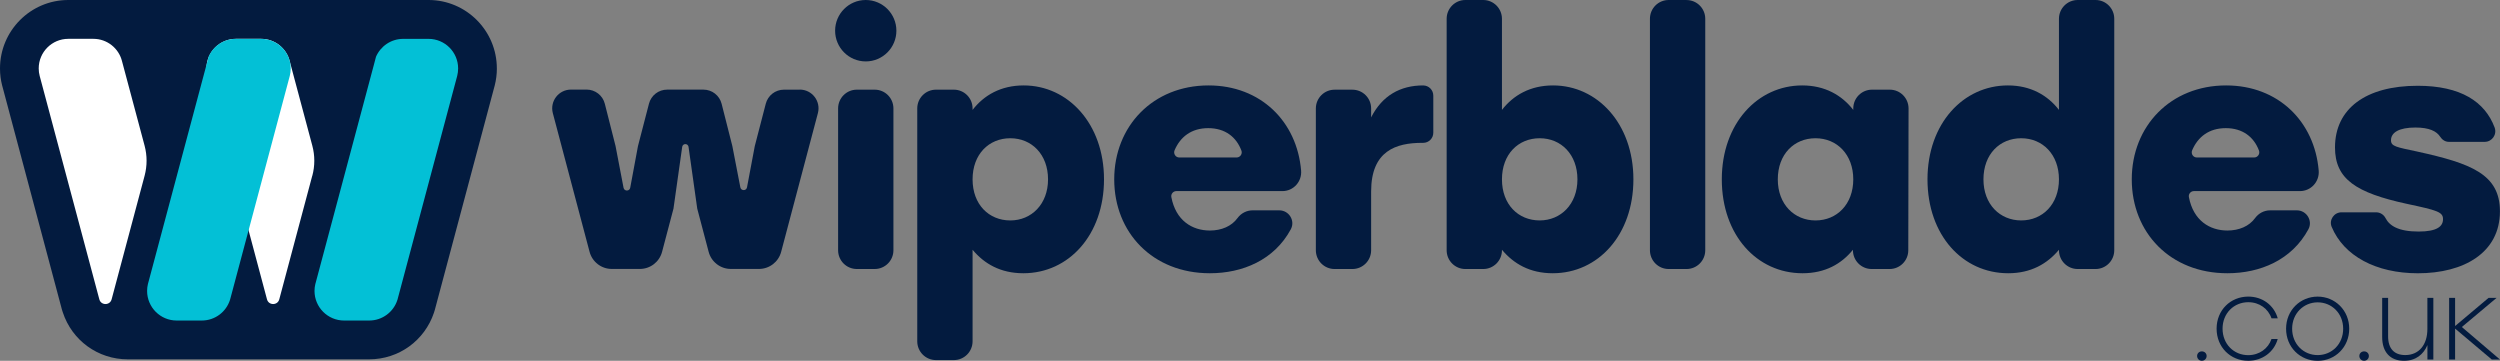 <svg xmlns="http://www.w3.org/2000/svg" fill="none" viewBox="0 0 194 28" height="28" width="194">
<rect x="0" y="0" width="194" height="28" fill="#808080" stroke="none"/>
<g clip-path="url(#clip0_1_2173)">
<path fill="#031B3F" d="M62.06 6.958H60.832C60.169 6.958 59.593 7.405 59.424 8.048L58.571 11.337L57.968 14.537C57.916 14.823 57.506 14.823 57.45 14.537L56.83 11.334L55.998 8.054C55.834 7.408 55.253 6.955 54.59 6.955H51.768C51.105 6.955 50.529 7.402 50.36 8.046L49.507 11.334L48.905 14.569C48.852 14.855 48.443 14.858 48.387 14.569L47.766 11.331L46.934 8.051C46.77 7.405 46.189 6.952 45.526 6.952H44.306C43.352 6.952 42.655 7.858 42.9 8.782L45.751 19.541C45.959 20.325 46.665 20.87 47.473 20.87H49.655C50.463 20.87 51.171 20.325 51.377 19.541L52.262 16.189L52.939 11.392C52.957 11.271 53.06 11.181 53.184 11.181C53.308 11.181 53.411 11.271 53.43 11.392L54.106 16.189L54.991 19.541C55.197 20.325 55.905 20.87 56.714 20.87H58.895C59.704 20.87 60.412 20.325 60.618 19.541L63.468 8.782C63.714 7.858 63.019 6.952 62.063 6.952"></path>
<path fill="#031B3F" d="M170.862 27.267C170.653 27.267 170.495 27.423 170.495 27.624C170.495 27.825 170.653 27.997 170.862 27.997C171.071 27.997 171.234 27.833 171.234 27.624C171.234 27.415 171.071 27.267 170.862 27.267Z"></path>
<path fill="#031B3F" d="M174.462 27.56C173.34 27.56 172.471 26.692 172.471 25.506C172.471 24.32 173.34 23.451 174.47 23.451C175.324 23.451 176.018 23.957 176.269 24.704H176.753C176.459 23.666 175.545 23.015 174.468 23.015C173.086 23.015 172.008 24.068 172.008 25.506C172.008 26.944 173.086 27.997 174.46 27.997C175.535 27.997 176.459 27.343 176.75 26.308H176.267C176.016 27.049 175.318 27.56 174.46 27.56"></path>
<path fill="#031B3F" d="M179.851 23.017C178.504 23.017 177.4 24.071 177.4 25.509C177.4 26.946 178.488 28 179.851 28C181.214 28 182.3 26.936 182.3 25.509C182.3 24.082 181.204 23.017 179.851 23.017ZM179.851 27.555C178.747 27.555 177.87 26.692 177.87 25.509C177.87 24.325 178.758 23.462 179.851 23.462C180.945 23.462 181.83 24.317 181.83 25.509C181.83 26.7 180.953 27.555 179.851 27.555Z"></path>
<path fill="#031B3F" d="M183.452 27.267C183.243 27.267 183.085 27.423 183.085 27.624C183.085 27.825 183.243 27.997 183.452 27.997C183.661 27.997 183.824 27.833 183.824 27.624C183.824 27.415 183.661 27.267 183.452 27.267Z"></path>
<path fill="#031B3F" d="M188.365 23.113V25.533C188.365 26.735 187.731 27.553 186.646 27.553C185.803 27.553 185.317 27.066 185.317 26.099V23.113H184.857V26.16C184.857 27.328 185.483 27.997 186.551 27.997C187.48 27.997 188.064 27.492 188.368 26.78V27.902H188.828V23.115H188.368L188.365 23.113Z"></path>
<path fill="#031B3F" d="M191.039 25.376L193.738 23.113H193.115L190.516 25.3V23.113H190.053V27.902H190.516V25.498L193.366 27.902H194L191.039 25.376Z"></path>
<path fill="#031B3F" d="M67.877 6.958H66.49C65.687 6.958 65.037 7.609 65.037 8.414V19.419C65.037 20.224 65.687 20.875 66.49 20.875H67.877C68.68 20.875 69.33 20.224 69.33 19.419V8.414C69.33 7.609 68.68 6.958 67.877 6.958Z"></path>
<path fill="#031B3F" d="M79.437 6.629C77.667 6.629 76.354 7.389 75.472 8.528V8.414C75.472 7.609 74.822 6.958 74.019 6.958H72.632C71.829 6.958 71.179 7.609 71.179 8.414V26.486C71.179 27.291 71.829 27.942 72.632 27.942H74.019C74.822 27.942 75.472 27.291 75.472 26.486V19.382C76.381 20.471 77.643 21.204 79.411 21.204C82.945 21.204 85.671 18.218 85.671 13.918C85.671 9.618 82.895 6.629 79.437 6.629ZM78.401 17.106C76.735 17.106 75.472 15.867 75.472 13.918C75.472 11.969 76.735 10.728 78.401 10.728C80.068 10.728 81.328 11.993 81.328 13.918C81.328 15.843 80.042 17.106 78.401 17.106Z"></path>
<path fill="#031B3F" d="M91.287 14.829H99.519C100.375 14.829 101.038 14.09 100.966 13.235C100.647 9.436 97.833 6.629 93.786 6.629C89.467 6.629 86.464 9.793 86.464 13.918C86.464 18.043 89.444 21.204 93.887 21.204C96.423 21.204 98.885 20.177 100.169 17.789C100.525 17.124 100.023 16.322 99.273 16.322H97.205C96.74 16.322 96.304 16.547 96.029 16.925C95.572 17.553 94.79 17.889 93.887 17.889C92.508 17.889 91.24 17.111 90.896 15.292C90.852 15.051 91.042 14.829 91.287 14.829ZM91.147 11.662C91.588 10.627 92.444 9.944 93.76 9.944C95.076 9.944 95.942 10.638 96.333 11.684C96.431 11.943 96.238 12.221 95.96 12.221H91.512C91.227 12.221 91.036 11.927 91.147 11.662Z"></path>
<path fill="#031B3F" d="M110.45 6.629H110.439C108.672 6.629 107.259 7.413 106.4 9.11V8.416C106.4 7.612 105.75 6.96 104.947 6.96H103.563C102.76 6.96 102.11 7.612 102.11 8.416V19.419C102.11 20.224 102.76 20.876 103.563 20.876H104.947C105.75 20.876 106.4 20.224 106.4 19.419V14.855C106.4 11.691 108.345 11.085 110.365 11.085C110.389 11.085 110.413 11.085 110.434 11.085C110.87 11.088 111.224 10.736 111.224 10.299V7.421C111.224 6.989 110.88 6.635 110.45 6.632"></path>
<path fill="#031B3F" d="M120.515 6.629C118.747 6.629 117.435 7.389 116.552 8.528V1.459C116.552 0.654 115.9 0 115.097 0H113.712C112.909 0 112.26 0.654 112.26 1.459V19.419C112.26 20.224 112.909 20.876 113.712 20.876H115.097C115.9 20.876 116.552 20.224 116.552 19.419V19.382C117.461 20.471 118.724 21.204 120.491 21.204C124.025 21.204 126.752 18.218 126.752 13.918C126.752 9.618 123.975 6.629 120.515 6.629ZM119.482 17.105C117.815 17.105 116.552 15.867 116.552 13.918C116.552 11.969 117.815 10.728 119.482 10.728C121.149 10.728 122.409 11.993 122.409 13.918C122.409 15.843 121.122 17.105 119.482 17.105Z"></path>
<path fill="#031B3F" d="M130.875 0H129.488C128.685 0 128.035 0.651 128.035 1.456V19.419C128.035 20.224 128.685 20.876 129.488 20.876H130.875C131.678 20.876 132.328 20.224 132.328 19.419V1.459C132.328 0.654 131.678 0.003 130.875 0.003"></path>
<path fill="#031B3F" d="M146.651 6.958H145.267C144.464 6.958 143.814 7.609 143.814 8.414V8.528C142.929 7.389 141.616 6.629 139.849 6.629C136.391 6.629 133.612 9.589 133.612 13.918C133.612 18.247 136.341 21.204 139.875 21.204C141.643 21.204 142.905 20.471 143.788 19.382V19.419C143.788 20.224 144.44 20.876 145.24 20.876H146.63C147.433 20.876 148.083 20.227 148.083 19.422L148.104 8.416C148.104 7.612 147.454 6.958 146.651 6.958ZM140.884 17.106C139.244 17.106 137.957 15.867 137.957 13.918C137.957 11.969 139.218 10.728 140.884 10.728C142.551 10.728 143.814 11.993 143.814 13.918C143.814 15.843 142.551 17.106 140.884 17.106Z"></path>
<path fill="#031B3F" d="M162.615 0H161.228C160.425 0 159.775 0.654 159.775 1.456V8.528C158.89 7.389 157.577 6.629 155.81 6.629C152.352 6.629 149.573 9.589 149.573 13.918C149.573 18.247 152.302 21.204 155.836 21.204C157.603 21.204 158.866 20.471 159.775 19.382V19.419C159.775 20.224 160.425 20.876 161.228 20.876H162.615C163.418 20.876 164.067 20.224 164.067 19.419V1.456C164.067 0.654 163.418 0 162.615 0ZM156.845 17.105C155.205 17.105 153.916 15.867 153.916 13.918C153.916 11.969 155.178 10.728 156.845 10.728C158.512 10.728 159.775 11.993 159.775 13.918C159.775 15.843 158.512 17.105 156.845 17.105Z"></path>
<path fill="#031B3F" d="M187.612 11.768C185.946 11.413 185.541 11.363 185.541 10.884C185.541 10.277 186.173 9.896 187.435 9.896C188.505 9.896 189.079 10.177 189.361 10.616C189.512 10.849 189.755 11.008 190.032 11.008H192.811C193.384 11.008 193.783 10.434 193.583 9.896C192.832 7.887 190.946 6.656 187.61 6.656C183.594 6.656 181.196 8.427 181.196 11.44C181.196 13.894 182.813 14.958 186.775 15.819C189.147 16.324 189.578 16.451 189.578 17.008C189.578 17.564 189.123 17.968 187.684 17.968C186.093 17.968 185.417 17.503 185.119 16.928C184.976 16.653 184.696 16.475 184.387 16.475H181.703C181.122 16.475 180.715 17.066 180.937 17.603C181.88 19.864 184.379 21.206 187.631 21.206C191.192 21.206 193.995 19.613 193.995 16.399C193.995 13.513 191.747 12.679 187.607 11.768"></path>
<path fill="#031B3F" d="M170.249 14.829H178.48C179.336 14.829 180.002 14.09 179.931 13.235C179.611 9.436 176.795 6.629 172.748 6.629C168.431 6.629 165.425 9.793 165.425 13.918C165.425 18.043 168.405 21.204 172.848 21.204C175.384 21.204 177.849 20.177 179.133 17.789C179.489 17.124 178.988 16.322 178.235 16.322H176.169C175.701 16.322 175.268 16.547 174.993 16.925C174.536 17.553 173.754 17.889 172.848 17.889C171.472 17.889 170.201 17.111 169.858 15.292C169.813 15.051 170.003 14.829 170.249 14.829ZM170.112 11.662C170.553 10.627 171.409 9.944 172.724 9.944C174.04 9.944 174.906 10.638 175.297 11.684C175.392 11.943 175.199 12.221 174.925 12.221H170.476C170.188 12.221 169.998 11.927 170.112 11.662Z"></path>
<path fill="#031B3F" d="M69.56 2.383C69.56 1.067 68.495 0 67.182 0C65.87 0 64.805 1.067 64.805 2.383C64.805 3.699 65.87 4.766 67.182 4.766C68.495 4.766 69.56 3.699 69.56 2.383Z"></path>
<path fill="#031B3F" d="M38.557 5.311C38.557 5.764 38.499 6.211 38.388 6.643C38.383 6.661 38.349 6.788 38.349 6.788L33.744 24.042C33.723 24.113 33.7 24.188 33.676 24.262C32.949 26.433 30.942 27.884 28.649 27.884H9.909C7.605 27.884 5.59 26.422 4.874 24.238C4.85 24.174 4.829 24.105 4.81 24.042L0.209 6.788C0.209 6.788 0.174 6.661 0.169 6.645C0.058 6.214 0 5.764 0 5.314C0 2.383 2.377 0 5.299 0H33.256C36.177 0 38.555 2.383 38.555 5.311"></path>
<path fill="white" d="M24.232 13.635L21.672 23.227C21.543 23.716 20.848 23.716 20.718 23.227L16.119 5.994L16.09 5.885C16.043 5.703 16.019 5.51 16.019 5.311C16.019 4.043 17.047 3.013 18.314 3.013H20.261C21.329 3.013 22.229 3.746 22.48 4.736L24.237 11.31C24.441 12.073 24.441 12.872 24.237 13.635"></path>
<path fill="white" d="M11.222 13.635L8.662 23.227C8.533 23.716 7.838 23.716 7.708 23.227L3.107 5.994L3.078 5.885C3.03 5.703 3.004 5.51 3.004 5.311C3.004 4.043 4.031 3.013 5.299 3.013H7.246C8.313 3.013 9.214 3.746 9.465 4.736L11.222 11.31C11.425 12.073 11.425 12.872 11.222 13.635Z"></path>
<path fill="#03C0D6" d="M35.551 5.311C35.551 5.51 35.525 5.703 35.48 5.886L35.451 5.994L30.886 23.1L30.844 23.258L30.838 23.272C30.545 24.201 29.676 24.873 28.651 24.873H26.699C25.434 24.873 24.406 23.843 24.406 22.575C24.406 22.393 24.427 22.21 24.47 22.041L24.512 21.887L29.013 5.028L29.174 4.419V4.411C29.528 3.59 30.339 3.016 31.285 3.016H33.256C34.524 3.016 35.551 4.045 35.551 5.314"></path>
<path fill="#03C0D6" d="M22.56 5.311C22.56 5.51 22.533 5.703 22.488 5.886L22.459 5.994L17.895 23.1L17.852 23.258L17.847 23.272C17.554 24.201 16.685 24.873 15.66 24.873H13.707C12.442 24.873 11.415 23.843 11.415 22.575C11.415 22.393 11.438 22.21 11.478 22.041L11.52 21.887L16.022 5.028L16.183 4.419V4.411C16.537 3.59 17.348 3.016 18.293 3.016H20.264C21.532 3.016 22.56 4.045 22.56 5.314"></path>
</g>
<defs>
<clipPath id="clip0_1_2173">
<rect fill="white" height="28" width="194"></rect>
</clipPath>
</defs>
</svg>
